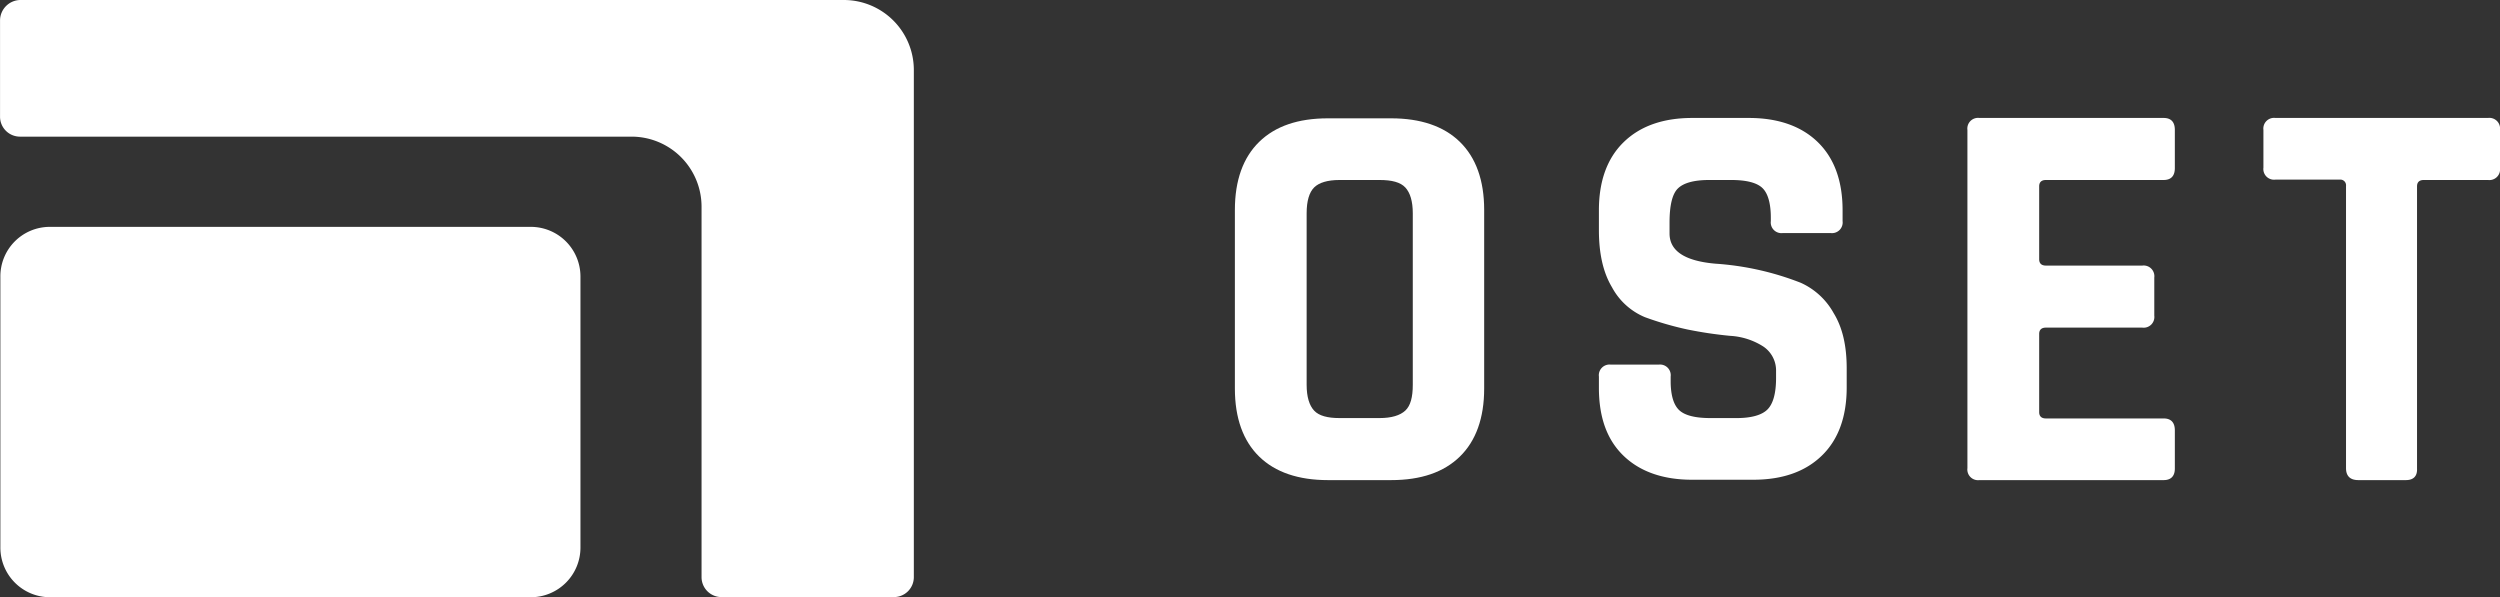 <svg id="Layer_1" data-name="Layer 1" xmlns="http://www.w3.org/2000/svg" viewBox="0 0 668.91 159.8"><rect x="0" y="0" width="668.91" height="159.8" fill="#333333" stroke="none"/><defs><style>.cls-1{fill:#fff;}.cls-2{isolation:isolate;}</style></defs><g id="Group_1" data-name="Group 1"><path id="Rectangle_1" data-name="Rectangle 1" class="cls-1" d="M25.39,74.34H154a13.29,13.29,0,0,1,13.3,13.3v72.5a13.29,13.29,0,0,1-13.3,13.3H25.39a13.29,13.29,0,0,1-13.3-13.3V87.64A13.23,13.23,0,0,1,25.39,74.34Z" transform="translate(-11.99 -13.64)"/><path id="Path_1" data-name="Path 1" class="cls-1" d="M12,19v25.9a5.34,5.34,0,0,0,5.3,5.3H181a18.74,18.74,0,0,1,18.7,18.7v99.2a5.34,5.34,0,0,0,5.3,5.3h46.2a5.34,5.34,0,0,0,5.3-5.3V32.34a18.74,18.74,0,0,0-18.7-18.7H17.39A5.51,5.51,0,0,0,12,19Z" transform="translate(-11.99 -13.64)"/></g><g class="cls-2"><path class="cls-1" d="M384.2,142.1H367.3c-7.9,0-14.1-2.1-18.4-6.3s-6.5-10.3-6.5-18.2V69.8c0-7.9,2.2-14,6.5-18.2s10.4-6.3,18.4-6.3h16.9c7.9,0,14.1,2.1,18.4,6.3s6.5,10.3,6.5,18.2v47.8c0,7.9-2.2,14-6.5,18.2S392.2,142.1,384.2,142.1Zm-13.8-16.6h10.7c3.2,0,5.5-.7,6.9-2s2-3.6,2-6.9V70.7c0-3.2-.7-5.5-2-6.9s-3.6-2-6.9-2H370.4c-3.2,0-5.5.7-6.8,2s-2,3.6-2,6.9v45.9c0,3.2.7,5.5,2,6.9S367.2,125.5,370.4,125.5Z" transform="translate(-11.99 -13.64)"/><path class="cls-1" d="M439.8,117.4v-3a2.86,2.86,0,0,1,3.2-3.2h12.8a2.86,2.86,0,0,1,3.2,3.2v1.2c0,3.8.8,6.4,2.3,7.8s4.3,2.1,8.3,2.1h7.1c3.9,0,6.7-.8,8.2-2.3s2.3-4.3,2.3-8.4V113a7.71,7.71,0,0,0-3.5-6.7,18.32,18.32,0,0,0-8.8-2.8,108.93,108.93,0,0,1-11.4-1.7,85.23,85.23,0,0,1-11.4-3.3,17.73,17.73,0,0,1-8.8-8c-2.4-4-3.5-9.1-3.5-15.3V69.9c0-7.8,2.2-13.9,6.6-18.2s10.5-6.5,18.4-6.5h15.1c7.9,0,14.1,2.2,18.5,6.5S505,62.1,505,69.9v2.9a2.86,2.86,0,0,1-3.2,3.2H489a2.86,2.86,0,0,1-3.2-3.2v-.9c0-3.9-.8-6.6-2.3-8s-4.3-2.1-8.3-2.1h-5.9c-4.1,0-6.9.8-8.4,2.3s-2.2,4.6-2.2,9.1v2.9c0,4.7,4.1,7.4,12.4,8.1a76.49,76.49,0,0,1,22.7,5.1,18.94,18.94,0,0,1,8.8,8.1c2.4,3.9,3.5,8.8,3.5,14.8v5.1c0,7.8-2.2,13.9-6.6,18.2S489,142,481.1,142H464.7c-7.8,0-14-2.2-18.4-6.5S439.8,125.2,439.8,117.4Z" transform="translate(-11.99 -13.64)"/><path class="cls-1" d="M590.9,142.1H541.6a2.86,2.86,0,0,1-3.2-3.2V48.4a2.86,2.86,0,0,1,3.2-3.2h49.3c2,0,3,1.1,3,3.2V58.6c0,2.1-1,3.2-3,3.2H559.4c-1.2,0-1.8.6-1.8,1.7V83c0,1.1.6,1.7,1.8,1.7h25.8a2.86,2.86,0,0,1,3.2,3.2V98.1a2.86,2.86,0,0,1-3.2,3.2H559.4c-1.2,0-1.8.6-1.8,1.7v20.9c0,1.1.6,1.7,1.8,1.7h31.5c2,0,3,1.1,3,3.2V139C593.9,141,592.9,142.1,590.9,142.1Z" transform="translate(-11.99 -13.64)"/><path class="cls-1" d="M655.7,142.1H643c-2.2,0-3.3-1.1-3.3-3.2V63.4a1.53,1.53,0,0,0-1.7-1.7H620.8a2.86,2.86,0,0,1-3.2-3.2V48.4a2.86,2.86,0,0,1,3.2-3.2h56.9a2.86,2.86,0,0,1,3.2,3.2V58.6a2.86,2.86,0,0,1-3.2,3.2H660.5c-1.2,0-1.8.6-1.8,1.7V139C658.8,141,657.8,142.1,655.7,142.1Z" transform="translate(-11.99 -13.64)"/></g></svg>